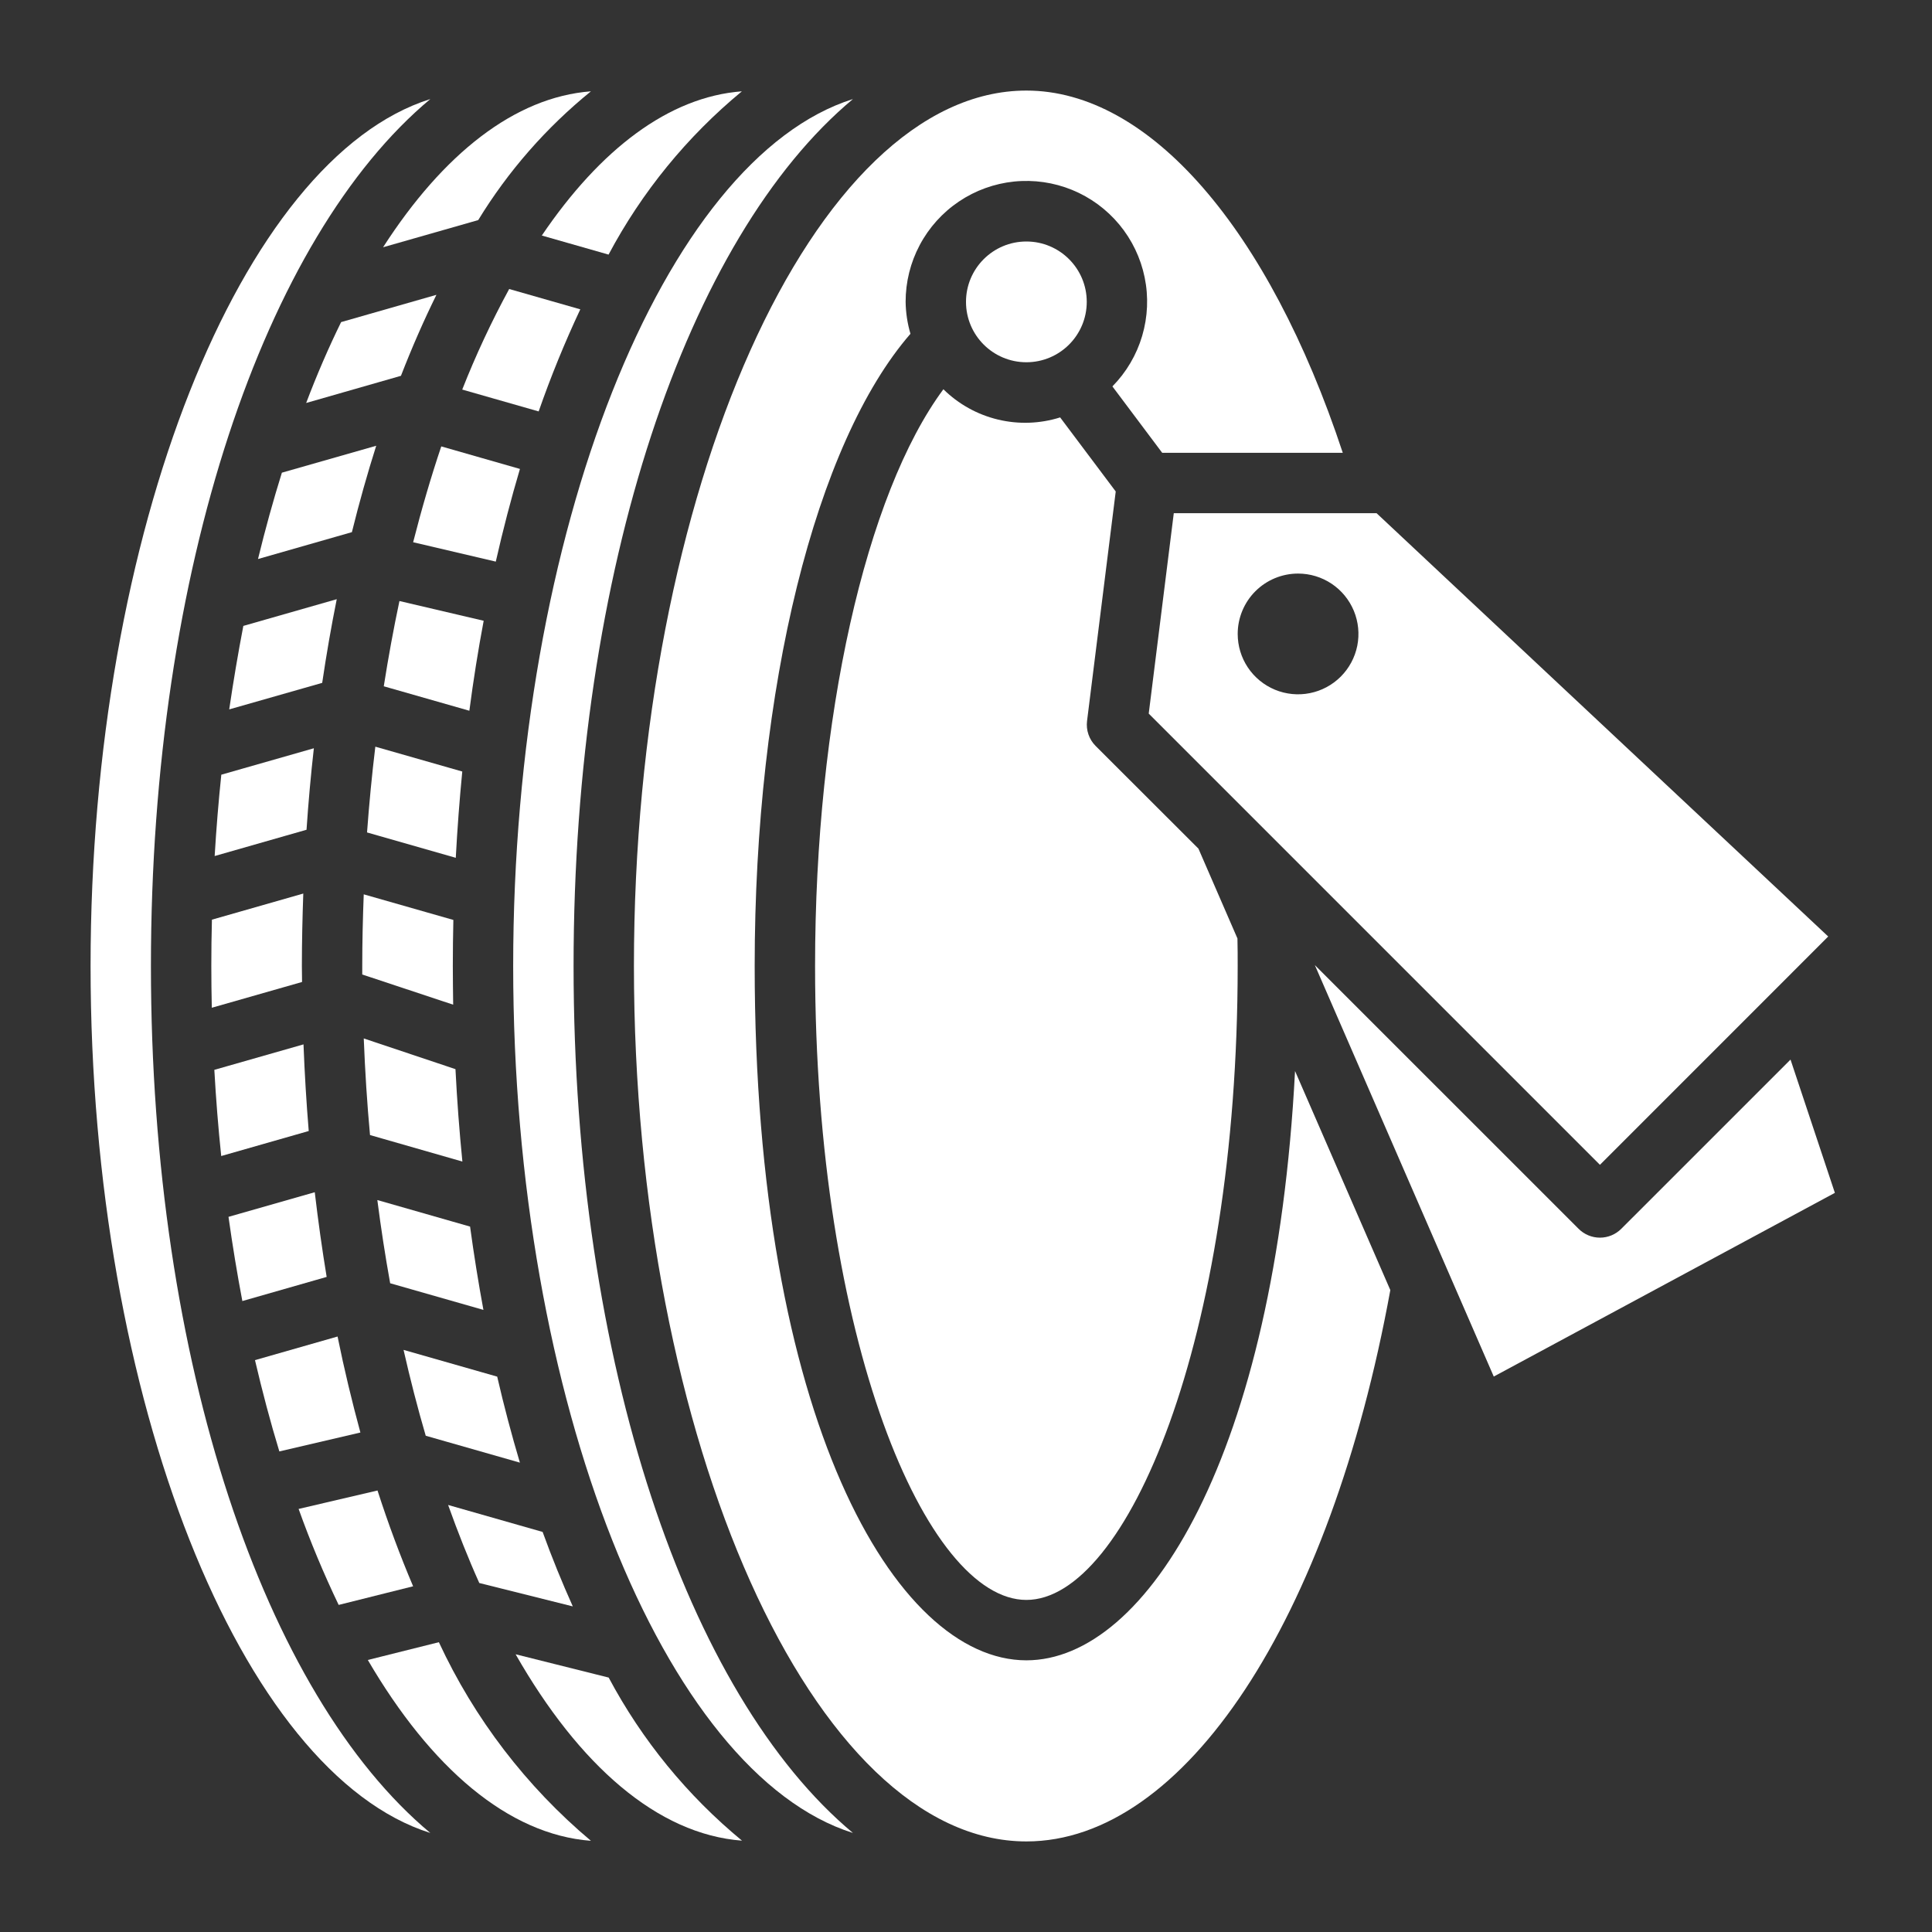 <svg width="100" height="100" viewBox="0 0 100 100" fill="none" xmlns="http://www.w3.org/2000/svg">
<rect x="0" y="0" width="100" height="100" fill="#333333" stroke="none"/>
<path d="M20.675 31.109C20.371 32.544 20.101 34.015 19.864 35.522L24.294 36.788C24.502 35.199 24.749 33.647 25.035 32.131L20.675 31.109Z" fill="white"/>
<path d="M17.656 16.672C17.014 17.98 16.406 19.383 15.847 20.858L20.753 19.452C21.325 17.98 21.937 16.583 22.589 15.26L17.656 16.672Z" fill="white"/>
<path d="M23.933 60.122C23.777 58.559 23.657 56.965 23.575 55.339L18.828 53.75C18.895 55.442 19 57.111 19.152 58.75L23.933 60.122Z" fill="white"/>
<path d="M25.022 67.8C24.762 66.395 24.531 64.957 24.331 63.488L19.531 62.114C19.72 63.58 19.941 65.015 20.195 66.421L25.022 67.8Z" fill="white"/>
<path d="M11.111 44.308L15.866 42.948C15.962 41.517 16.089 40.111 16.245 38.73L11.455 40.098C11.311 41.48 11.196 42.883 11.111 44.308Z" fill="white"/>
<path d="M13.354 28.935L18.214 27.544C18.596 26.001 19.016 24.511 19.473 23.072L14.59 24.466C14.143 25.9 13.73 27.39 13.354 28.935Z" fill="white"/>
<path d="M11.864 36.718L16.677 35.345C16.895 33.868 17.146 32.424 17.43 31.014L12.595 32.397C12.324 33.809 12.08 35.25 11.864 36.718Z" fill="white"/>
<path d="M53.125 18.75C54.851 18.75 56.25 17.351 56.25 15.625C56.25 13.899 54.851 12.5 53.125 12.5C51.399 12.5 50 13.899 50 15.625C50 17.351 51.399 18.75 53.125 18.75Z" fill="white"/>
<path d="M42.188 50C42.188 69.338 47.952 82.812 53.125 82.812C58.298 82.812 64.062 69.338 64.062 50C64.062 49.522 64.062 49.048 64.05 48.575L62.031 43.925L56.711 38.612C56.543 38.444 56.415 38.24 56.338 38.015C56.261 37.79 56.236 37.55 56.266 37.314L57.75 25.439L54.873 21.605C53.829 21.934 52.714 21.972 51.649 21.715C50.585 21.459 49.61 20.917 48.83 20.148C44.814 25.57 42.188 37.163 42.188 50Z" fill="white"/>
<path d="M59.458 36.936L82.813 60.291L94.628 48.473L71.25 26.562H60.755L59.458 36.936ZM67.188 29.688C67.806 29.688 68.41 29.871 68.924 30.214C69.438 30.558 69.838 31.046 70.075 31.617C70.311 32.188 70.373 32.816 70.253 33.422C70.132 34.028 69.834 34.585 69.397 35.022C68.96 35.459 68.403 35.757 67.797 35.877C67.191 35.998 66.563 35.936 65.992 35.7C65.421 35.463 64.933 35.063 64.589 34.549C64.246 34.035 64.063 33.431 64.063 32.812C64.063 31.984 64.392 31.189 64.978 30.603C65.564 30.017 66.359 29.688 67.188 29.688Z" fill="white"/>
<path d="M29.648 83.147C29.097 81.92 28.573 80.637 28.086 79.293L23.194 77.897C23.698 79.303 24.235 80.662 24.808 81.936L29.648 83.147Z" fill="white"/>
<path d="M20.888 69.87C21.235 71.401 21.617 72.883 22.036 74.314L26.91 75.706C26.483 74.272 26.088 72.789 25.735 71.254L20.888 69.87Z" fill="white"/>
<path d="M18.75 50C18.75 50.147 18.75 50.293 18.75 50.44L23.456 52.002C23.448 51.343 23.438 50.674 23.438 50C23.438 49.2 23.448 48.407 23.466 47.616L18.827 46.291C18.78 47.518 18.75 48.75 18.75 50Z" fill="white"/>
<path d="M23.927 39.934L19.427 38.648C19.251 40.107 19.108 41.587 18.998 43.087L23.591 44.4C23.672 42.888 23.784 41.399 23.927 39.934Z" fill="white"/>
<path d="M10.938 50C10.938 50.725 10.947 51.444 10.963 52.161L15.634 50.827C15.634 50.55 15.625 50.278 15.625 50C15.625 48.734 15.655 47.486 15.698 46.25L10.969 47.602C10.948 48.396 10.938 49.196 10.938 50Z" fill="white"/>
<path d="M15.98 58.541C15.858 57.07 15.768 55.575 15.709 54.057L11.094 55.375C11.178 56.885 11.297 58.372 11.45 59.836L15.98 58.541Z" fill="white"/>
<path d="M22.716 85L19.038 85.92C22.297 91.498 26.299 94.955 30.586 95.28C27.242 92.47 24.556 88.961 22.716 85Z" fill="white"/>
<path d="M7.812 50C7.812 29.447 13.711 12.272 22.273 5.127C12.5 8.205 4.688 27.5 4.688 50C4.688 72.5 12.5 91.796 22.273 94.874C13.711 87.728 7.812 70.553 7.812 50Z" fill="white"/>
<path d="M92.677 54.844L83.917 63.603C83.624 63.896 83.227 64.061 82.812 64.061C82.398 64.061 82.001 63.896 81.708 63.603L68.056 49.953L77.317 71.25L94.973 61.742L92.677 54.844Z" fill="white"/>
<path d="M29.688 50C29.688 29.447 35.586 12.272 44.148 5.127C34.375 8.205 26.562 27.5 26.562 50C26.562 72.5 34.375 91.796 44.148 94.874C35.586 87.728 29.688 70.553 29.688 50Z" fill="white"/>
<path d="M24.752 11.392C26.303 8.855 28.276 6.601 30.586 4.727C26.639 5.027 22.93 7.978 19.828 12.798L24.752 11.392Z" fill="white"/>
<path d="M53.125 85.938C46.308 85.938 39.062 73.342 39.062 50C39.062 35.587 42.209 22.938 47.125 17.277C46.967 16.74 46.883 16.184 46.875 15.625C46.873 14.599 47.124 13.588 47.606 12.682C48.087 11.775 48.785 11.002 49.636 10.429C50.488 9.856 51.467 9.502 52.488 9.397C53.509 9.293 54.54 9.441 55.49 9.829C56.44 10.217 57.279 10.834 57.935 11.623C58.59 12.413 59.041 13.352 59.247 14.357C59.454 15.363 59.409 16.403 59.118 17.387C58.827 18.372 58.298 19.269 57.578 20L60.156 23.438H69.502C65.658 11.819 59.483 4.688 53.125 4.688C42.114 4.688 32.812 25.438 32.812 50C32.812 74.562 42.114 95.312 53.125 95.312C61.308 95.312 68.845 83.859 71.963 66.775L67.031 55.436C66 75.275 59.389 85.938 53.125 85.938Z" fill="white"/>
<path d="M31.505 86.831L26.688 85.625C29.969 91.37 34.031 94.941 38.406 95.272C35.575 92.938 33.23 90.07 31.505 86.831Z" fill="white"/>
<path d="M21.383 82.106C20.72 80.544 20.101 78.889 19.54 77.148L15.456 78.102C16.061 79.793 16.753 81.451 17.529 83.07L21.383 82.106Z" fill="white"/>
<path d="M18.654 74.147C18.219 72.546 17.82 70.892 17.472 69.178L13.198 70.4C13.579 72.029 13.997 73.612 14.459 75.126L18.654 74.147Z" fill="white"/>
<path d="M16.908 66.093C16.672 64.662 16.467 63.201 16.292 61.709L11.827 62.984C12.035 64.467 12.274 65.92 12.544 67.342L16.908 66.093Z" fill="white"/>
<path d="M38.399 4.727C34.62 5.014 31.066 7.731 28.044 12.191L31.499 13.178C33.223 9.936 35.567 7.065 38.399 4.727Z" fill="white"/>
<path d="M30.036 16.011L26.355 14.959C25.439 16.643 24.628 18.381 23.925 20.164L27.881 21.295C28.508 19.497 29.227 17.734 30.036 16.011Z" fill="white"/>
<path d="M22.84 23.106C22.308 24.685 21.823 26.346 21.384 28.066L25.662 29.069C26.037 27.413 26.454 25.814 26.912 24.272L22.84 23.106Z" fill="white"/>
</svg>
